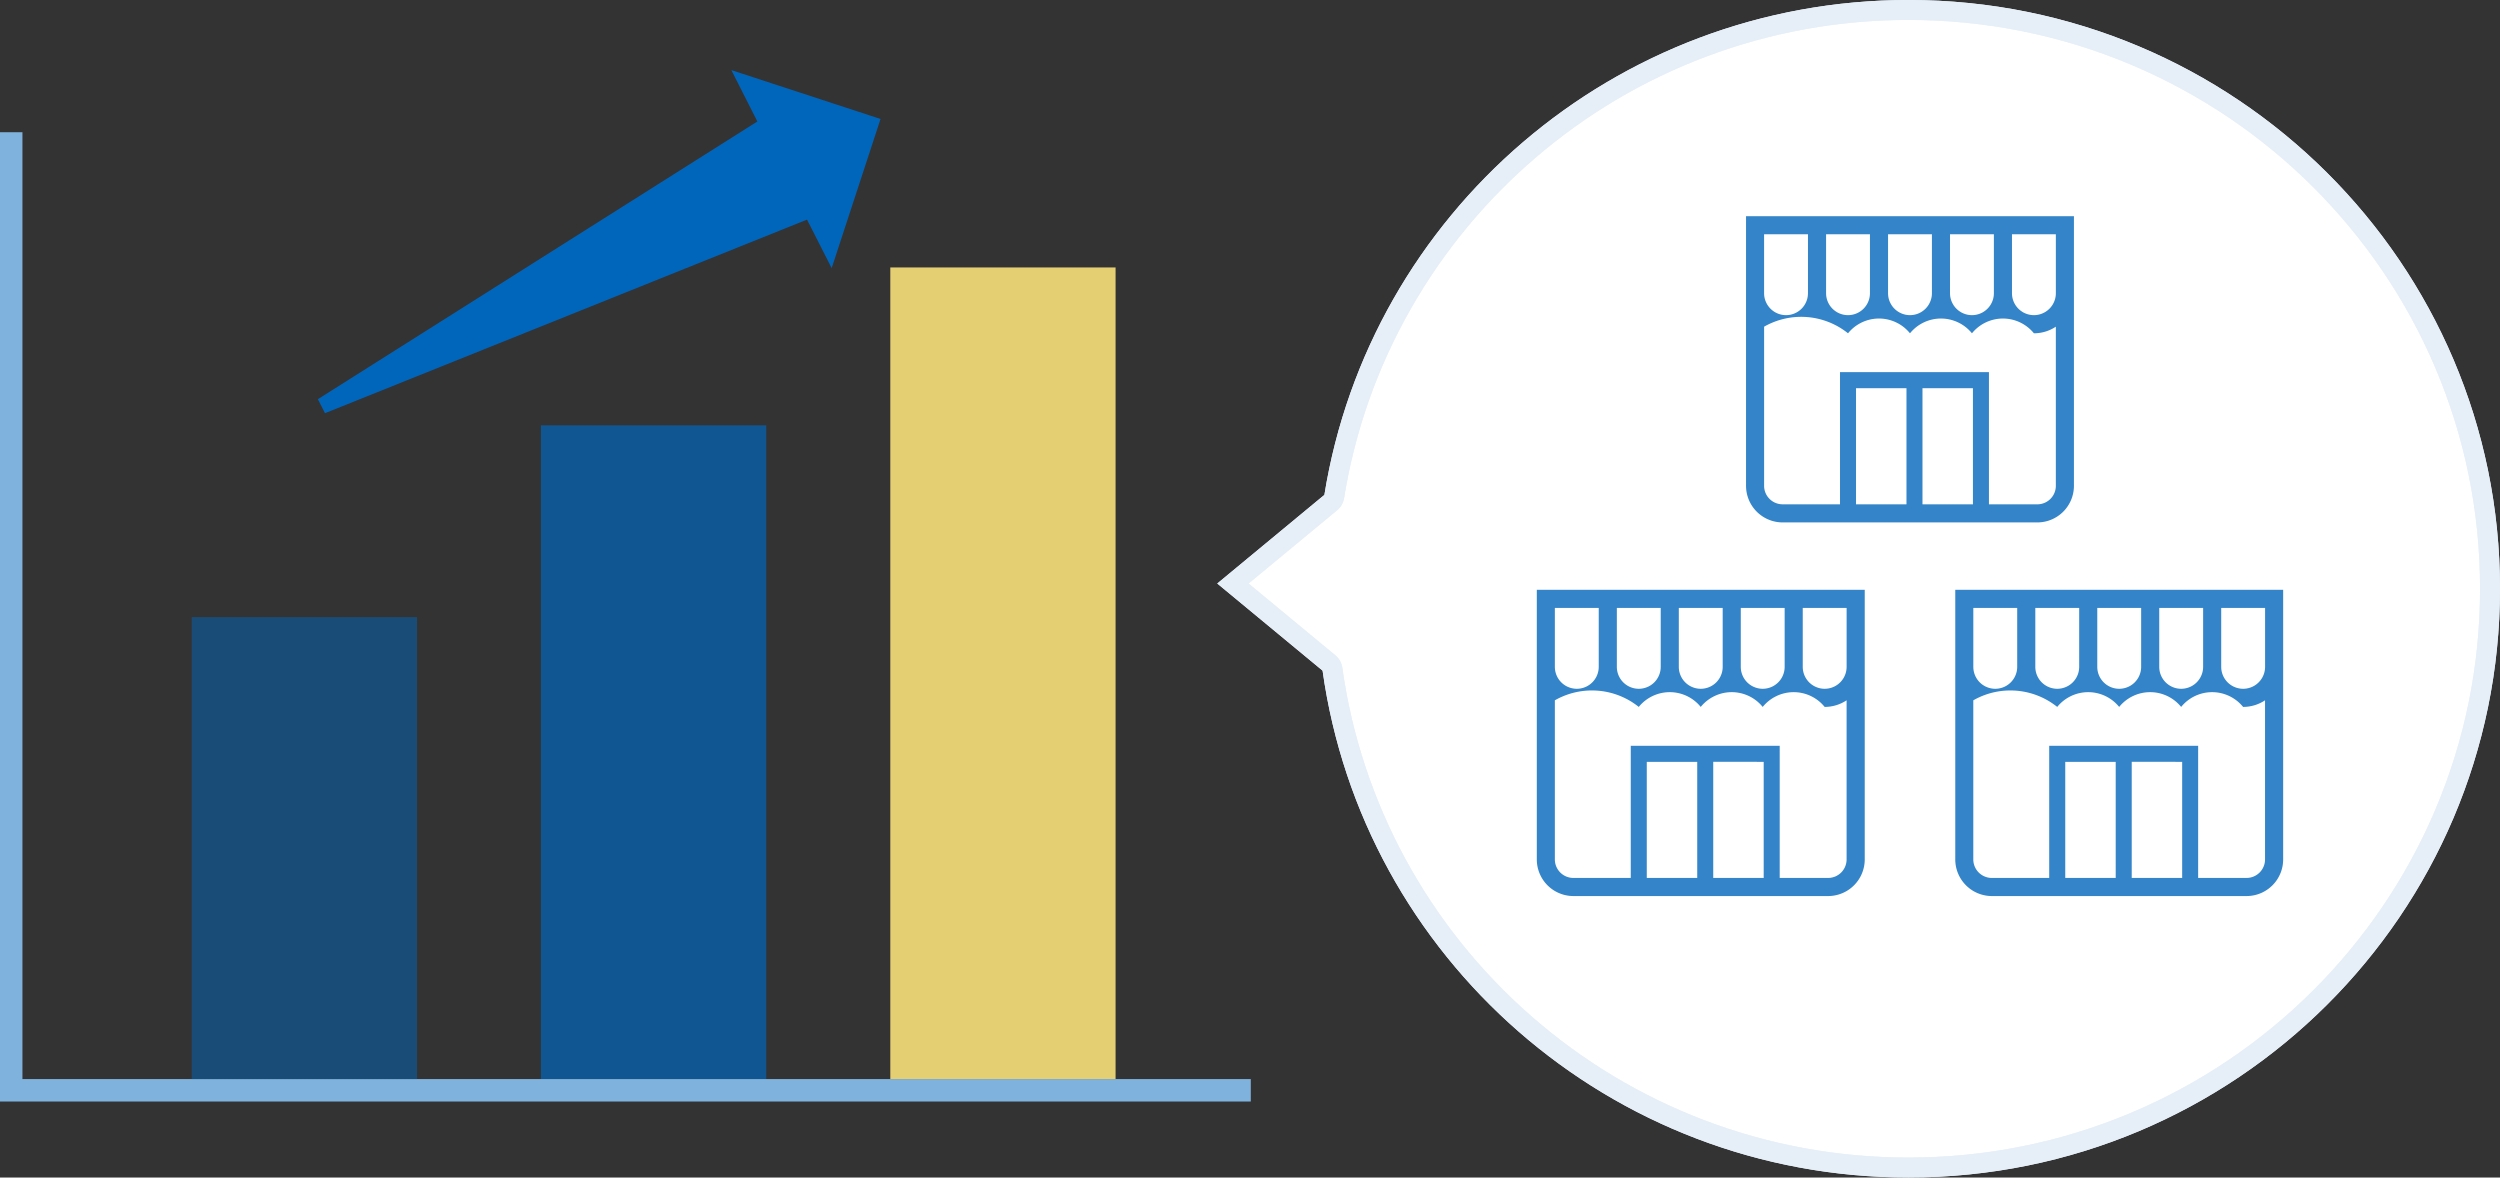 <svg xmlns="http://www.w3.org/2000/svg" width="250.7" height="118.08" viewBox="0 0 250.7 118.08">
  <rect x="0" y="0" width="250.7" height="118.08" fill="#333333" stroke="none"/>
  <g id="reason_item_illust_05" transform="translate(-861.07 -978.46)">
    <g id="楕円形_859" data-name="楕円形 859">
      <g id="楕円形_859-2" data-name="楕円形 859" fill="#fff" stroke-linejoin="round">
        <path d="M 1052.45 1095.54 C 1045.246 1095.54 1038.215 1094.249 1031.552 1091.703 C 1025.114 1089.243 1019.21 1085.69 1014.002 1081.143 C 1003.469 1071.945 996.61 1059.313 994.69 1045.573 L 994.636 1045.189 L 994.337 1044.941 L 984.706 1036.975 L 994.518 1028.858 L 994.808 1028.618 L 994.867 1028.246 C 995.962 1021.447 998.247 1014.957 1001.657 1008.959 C 1004.992 1003.095 1009.291 997.889 1014.436 993.484 C 1019.614 989.05 1025.465 985.588 1031.825 983.194 C 1038.408 980.716 1045.347 979.46 1052.45 979.46 C 1060.324 979.46 1067.962 980.995 1075.152 984.022 C 1078.608 985.476 1081.941 987.277 1085.059 989.373 C 1088.147 991.45 1091.051 993.835 1093.69 996.461 C 1096.329 999.088 1098.725 1001.978 1100.812 1005.052 C 1102.918 1008.155 1104.727 1011.471 1106.188 1014.91 C 1109.228 1022.065 1110.77 1029.665 1110.77 1037.5 C 1110.77 1045.335 1109.228 1052.936 1106.188 1060.09 C 1104.727 1063.529 1102.918 1066.846 1100.812 1069.948 C 1098.725 1073.022 1096.329 1075.912 1093.69 1078.539 C 1091.051 1081.166 1088.147 1083.551 1085.059 1085.627 C 1081.941 1087.724 1078.608 1089.524 1075.152 1090.979 C 1067.962 1094.006 1060.324 1095.54 1052.45 1095.54 Z" stroke="none"/>
        <path d="M 1052.45 1094.54 C 1060.19 1094.54 1067.698 1093.032 1074.764 1090.057 C 1078.161 1088.628 1081.436 1086.858 1084.501 1084.797 C 1087.536 1082.756 1090.391 1080.412 1092.985 1077.83 C 1095.579 1075.249 1097.934 1072.408 1099.984 1069.387 C 1102.054 1066.338 1103.832 1063.078 1105.268 1059.699 C 1108.255 1052.669 1109.77 1045.2 1109.77 1037.5 C 1109.77 1029.8 1108.255 1022.331 1105.268 1015.301 C 1103.832 1011.922 1102.054 1008.663 1099.984 1005.614 C 1097.934 1002.593 1095.579 999.752 1092.985 997.17 C 1090.391 994.588 1087.536 992.244 1084.501 990.203 C 1081.436 988.143 1078.161 986.373 1074.764 984.943 C 1067.698 981.969 1060.19 980.46 1052.45 980.46 C 1045.468 980.46 1038.647 981.695 1032.177 984.13 C 1025.926 986.483 1020.176 989.885 1015.086 994.243 C 1010.029 998.573 1005.804 1003.69 1002.527 1009.453 C 999.175 1015.347 996.93 1021.724 995.855 1028.405 C 995.778 1028.884 995.529 1029.319 995.155 1029.628 L 986.275 1036.975 L 994.974 1044.171 C 995.359 1044.489 995.611 1044.94 995.68 1045.435 C 997.568 1058.936 1004.308 1071.35 1014.66 1080.39 C 1019.778 1084.859 1025.582 1088.351 1031.908 1090.769 C 1038.458 1093.271 1045.369 1094.54 1052.45 1094.54 M 1052.45 1096.54 C 1022.488 1096.54 997.714 1074.432 993.699 1045.712 L 983.138 1036.975 L 993.88 1028.087 C 998.41 999.955 1022.908 978.46 1052.45 978.46 C 1085.212 978.46 1111.77 1004.893 1111.77 1037.5 C 1111.77 1070.107 1085.212 1096.54 1052.45 1096.54 Z" stroke="none" fill="#e6eff8"/>
      </g>
      <g id="Stroke_Effect" data-name="Stroke Effect" fill="none" stroke-linejoin="round">
        <path d="M993.7,1045.712l-10.562-8.737,10.743-8.888a59.043,59.043,0,1,1-.181,17.625Z" stroke="none"/>
        <path d="M 1052.45 1094.54 C 1060.19 1094.54 1067.698 1093.032 1074.764 1090.057 C 1078.161 1088.628 1081.436 1086.858 1084.501 1084.797 C 1087.536 1082.756 1090.391 1080.412 1092.985 1077.83 C 1095.579 1075.249 1097.934 1072.408 1099.984 1069.387 C 1102.054 1066.338 1103.832 1063.078 1105.268 1059.699 C 1108.255 1052.669 1109.77 1045.2 1109.77 1037.5 C 1109.77 1029.8 1108.255 1022.331 1105.268 1015.301 C 1103.832 1011.922 1102.054 1008.663 1099.984 1005.614 C 1097.934 1002.593 1095.579 999.752 1092.985 997.17 C 1090.391 994.588 1087.536 992.244 1084.501 990.203 C 1081.436 988.143 1078.161 986.373 1074.764 984.943 C 1067.698 981.969 1060.19 980.46 1052.45 980.46 C 1045.468 980.46 1038.647 981.695 1032.177 984.13 C 1025.926 986.483 1020.176 989.885 1015.086 994.243 C 1010.029 998.573 1005.804 1003.69 1002.527 1009.453 C 999.175 1015.347 996.93 1021.724 995.855 1028.405 C 995.778 1028.884 995.529 1029.319 995.155 1029.628 L 986.275 1036.975 L 994.974 1044.171 C 995.359 1044.489 995.611 1044.94 995.68 1045.435 C 997.568 1058.936 1004.308 1071.35 1014.66 1080.39 C 1019.778 1084.859 1025.582 1088.351 1031.908 1090.769 C 1038.458 1093.271 1045.369 1094.54 1052.45 1094.54 M 1052.45 1096.54 C 1022.488 1096.54 997.714 1074.432 993.699 1045.712 L 983.138 1036.975 L 993.88 1028.087 C 998.41 999.955 1022.908 978.46 1052.45 978.46 C 1085.212 978.46 1111.77 1004.893 1111.77 1037.5 C 1111.77 1070.107 1085.212 1096.54 1052.45 1096.54 Z" stroke="none" fill="#e6eff8"/>
      </g>
    </g>
    <g id="店">
      <path id="シェイプ_829" data-name="シェイプ 829" d="M1068.137,1000.138h-31.974v27.038a3.672,3.672,0,0,0,3.665,3.672h25.551a3.672,3.672,0,0,0,3.665-3.672v-27.038Zm-.906,1.816v5.909a2.2,2.2,0,1,1-4.4,0v-5.909Zm-6.214,0v5.909a2.2,2.2,0,1,1-4.4,0v-5.909Zm-6.214,0v5.909a2.2,2.2,0,1,1-4.4,0v-5.909Zm-6.214,0v5.909a2.2,2.2,0,1,1-4.4,0v-5.909Zm-10.616,0h4.4v5.909a2.2,2.2,0,1,1-4.4,0Zm20.943,15.434v11.645h-5.06v-11.645Zm-6.665,11.645h-5.06v-11.645h5.06Zm13.126,0h-4.856V1015.78h-14.935v13.253h-5.759a1.857,1.857,0,0,1-1.853-1.857v-15.956a7.5,7.5,0,0,1,8.415.663,4,4,0,0,1,6.214,0,4,4,0,0,1,6.214,0,4,4,0,0,1,6.213,0,3.982,3.982,0,0,0,2.2-.663v15.956A1.857,1.857,0,0,1,1065.378,1029.034Z" fill="#06b" opacity="0.8"/>
      <path id="シェイプ_829-2" data-name="シェイプ 829" d="M1047.155,1037.606h-31.974v27.038a3.672,3.672,0,0,0,3.665,3.672H1044.4a3.672,3.672,0,0,0,3.665-3.672v-27.038Zm-.906,1.816v5.909a2.2,2.2,0,1,1-4.4,0v-5.909Zm-6.214,0v5.909a2.2,2.2,0,1,1-4.4,0v-5.909Zm-6.214,0v5.909a2.2,2.2,0,1,1-4.4,0v-5.909Zm-6.214,0v5.909a2.2,2.2,0,1,1-4.4,0v-5.909Zm-10.616,0h4.4v5.909a2.2,2.2,0,1,1-4.4,0Zm20.942,15.435V1066.5h-5.06v-11.645Zm-6.665,11.645h-5.06v-11.645h5.06Zm13.126,0h-4.856v-13.254h-14.935V1066.5h-5.759a1.857,1.857,0,0,1-1.853-1.857v-15.956a7.5,7.5,0,0,1,8.415.663,4,4,0,0,1,6.214,0,4,4,0,0,1,6.214,0,4,4,0,0,1,6.213,0,3.986,3.986,0,0,0,2.2-.663v15.956A1.857,1.857,0,0,1,1044.4,1066.5Z" fill="#06b" opacity="0.8"/>
      <path id="シェイプ_829-3" data-name="シェイプ 829" d="M1089.119,1037.606h-31.974v27.038a3.672,3.672,0,0,0,3.665,3.672h25.551a3.672,3.672,0,0,0,3.664-3.672v-27.038Zm-.906,1.816v5.909a2.2,2.2,0,1,1-4.4,0v-5.909Zm-6.214,0v5.909a2.2,2.2,0,1,1-4.4,0v-5.909Zm-6.214,0v5.909a2.2,2.2,0,1,1-4.4,0v-5.909Zm-6.214,0v5.909a2.2,2.2,0,1,1-4.4,0v-5.909Zm-10.616,0h4.4v5.909a2.2,2.2,0,1,1-4.4,0Zm20.943,15.435V1066.5h-5.06v-11.645Zm-6.665,11.645h-5.06v-11.645h5.06Zm13.126,0H1081.5v-13.254h-14.935V1066.5h-5.759a1.857,1.857,0,0,1-1.853-1.857v-15.956a7.5,7.5,0,0,1,8.415.663,4,4,0,0,1,6.213,0,4,4,0,0,1,6.214,0,4,4,0,0,1,6.213,0,3.986,3.986,0,0,0,2.2-.663v15.956A1.857,1.857,0,0,1,1086.36,1066.5Z" fill="#06b" opacity="0.8"/>
    </g>
    <g id="グループ_45" data-name="グループ 45">
      <path id="長方形_566" data-name="長方形 566" d="M863.32,1088.92h-2.25v-97.2h2.25v94.95H986.5v2.25Z" fill="#7fb2dd"/>
      <rect id="長方形_567" data-name="長方形 567" width="22.59" height="46.32" transform="translate(880.3 1040.35)" fill="#06b" opacity="0.502"/>
      <rect id="長方形_567_のコピー" data-name="長方形 567 のコピー" width="22.6" height="65.55" transform="translate(915.31 1021.11)" fill="#06b" opacity="0.702"/>
      <path id="長方形_859" data-name="長方形 859" d="M892.948,1018.49l44.07-27.848-2.607-5.15,14.958,4.9-4.9,14.958L942,1000.482l-48.34,19.412Z" fill="#06b"/>
      <rect id="長方形_567_のコピー_2" data-name="長方形 567 のコピー 2" width="22.59" height="81.39" transform="translate(950.35 1005.28)" fill="#e5cf73"/>
    </g>
  </g>
</svg>
